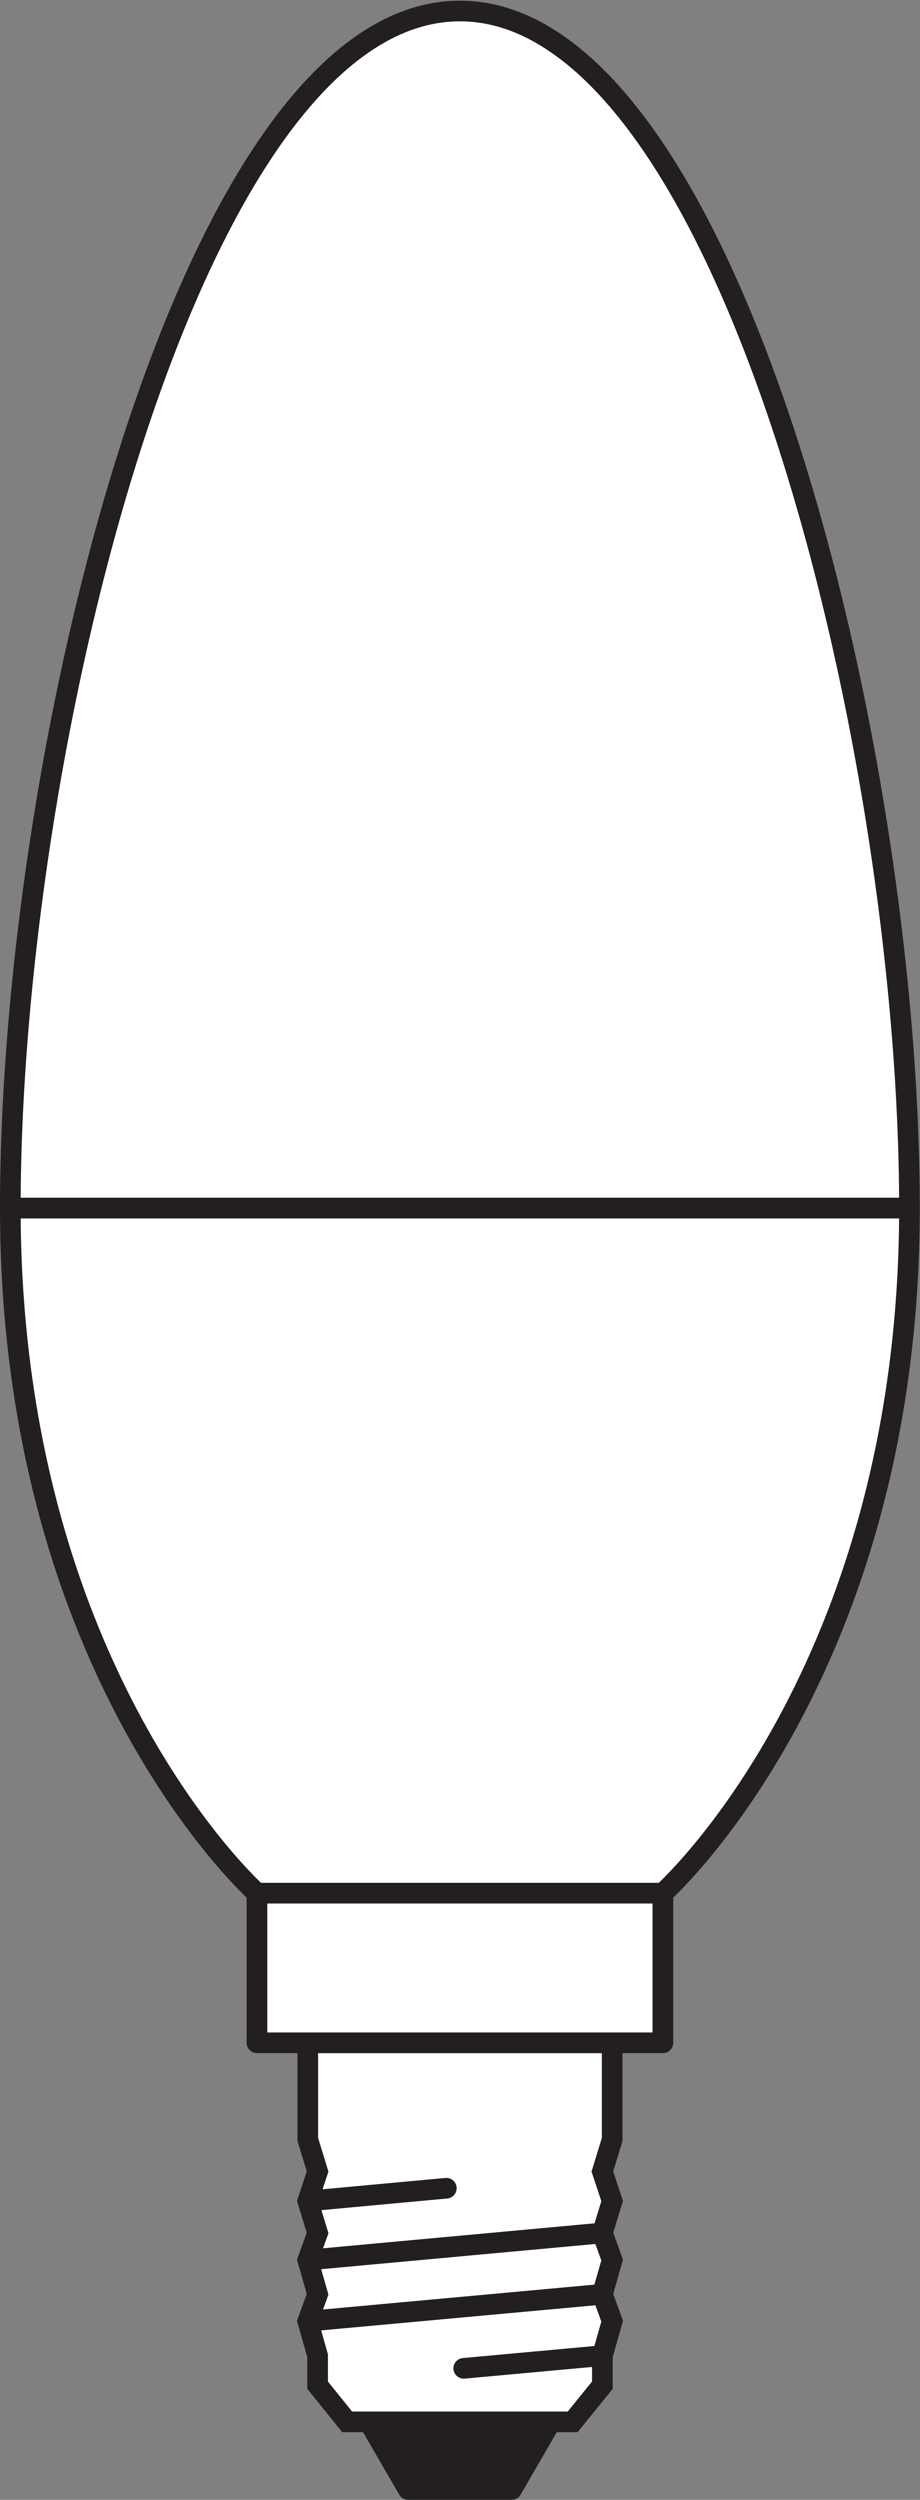 <?xml version="1.0" encoding="UTF-8" standalone="no"?>
<svg
   xmlns:dc="http://purl.org/dc/elements/1.1/"
   xmlns:cc="http://creativecommons.org/ns#"
   xmlns:rdf="http://www.w3.org/1999/02/22-rdf-syntax-ns#"
   xmlns:svg="http://www.w3.org/2000/svg"
   xmlns="http://www.w3.org/2000/svg"
   viewBox="0 0 42.08 114.333"
   height="114.333"
   width="42.08"
   xml:space="preserve"
   id="svg2"
   version="1.1"><rect x="0" y="0" width="42.08" height="114.333" fill="#808080" stroke="none"/><defs
     id="defs6" /><g
     transform="matrix(1.333,0,0,-1.333,0,114.333)"
     id="g10"><g
       transform="scale(0.1)"
       id="g12"><path
         id="path14"
         style="fill:#231f20;fill-opacity:1;fill-rule:nonzero;stroke:none"
         d="M 189.004,26.758 175.559,3.543 H 140.055 L 126.609,26.758 h 62.395" /><path
         id="path16"
         style="fill:none;stroke:#231f20;stroke-width:7.087;stroke-linecap:round;stroke-linejoin:round;stroke-miterlimit:3.864;stroke-dasharray:none;stroke-opacity:1"
         d="M 189.004,26.758 175.559,3.543 H 140.055 L 126.609,26.758 Z" /><path
         id="path18"
         style="fill:#ffffff;fill-opacity:1;fill-rule:evenodd;stroke:none"
         d="m 210.051,156.824 v -33.199 l -3.363,-10.949 3.363,-10.149 -3.363,-10.957 3.363,-9.297 -3.363,-11.738 3.363,-9.258 -3.363,-11.805 V 39.336 L 196.492,26.758 h -77.367 l -10.148,12.578 v 10.137 l -3.356,11.805 3.356,9.258 -3.356,11.738 3.356,9.297 -3.356,10.957 3.356,10.149 -3.356,10.949 v 33.199 h 104.43" /><path
         id="path20"
         style="fill:none;stroke:#231f20;stroke-width:7.087;stroke-linecap:butt;stroke-linejoin:miter;stroke-miterlimit:3.864;stroke-dasharray:none;stroke-opacity:1"
         d="m 210.051,156.824 v -33.199 l -3.363,-10.949 3.363,-10.149 -3.363,-10.957 3.363,-9.297 -3.363,-11.738 3.363,-9.258 -3.363,-11.805 V 39.336 L 196.492,26.758 h -77.367 l -10.148,12.578 v 10.137 l -3.356,11.805 3.356,9.258 -3.356,11.738 3.356,9.297 -3.356,10.957 3.356,10.149 -3.356,10.949 v 33.199 z" /><path
         id="path22"
         style="fill:none;stroke:#231f20;stroke-width:7.087;stroke-linecap:round;stroke-linejoin:miter;stroke-miterlimit:3.864;stroke-dasharray:none;stroke-opacity:1"
         d="M 206.688,70.535 105.621,61.277" /><path
         id="path24"
         style="fill:none;stroke:#231f20;stroke-width:7.087;stroke-linecap:round;stroke-linejoin:miter;stroke-miterlimit:3.864;stroke-dasharray:none;stroke-opacity:1"
         d="M 206.688,91.57 105.621,82.273" /><path
         id="path26"
         style="fill:none;stroke:#231f20;stroke-width:7.087;stroke-linecap:round;stroke-linejoin:miter;stroke-miterlimit:3.864;stroke-dasharray:none;stroke-opacity:1"
         d="M 206.688,49.473 159.121,45.125" /><path
         id="path28"
         style="fill:none;stroke:#231f20;stroke-width:7.087;stroke-linecap:round;stroke-linejoin:miter;stroke-miterlimit:3.864;stroke-dasharray:none;stroke-opacity:1"
         d="m 153.145,106.922 -47.524,-4.395" /><path
         id="path30"
         style="fill:#ffffff;fill-opacity:1;fill-rule:nonzero;stroke:none"
         d="M 227.449,156.824 H 88.168 v 51.34 h 139.281 v -51.34" /><path
         id="path32"
         style="fill:none;stroke:#231f20;stroke-width:7.087;stroke-linecap:butt;stroke-linejoin:round;stroke-miterlimit:3.864;stroke-dasharray:none;stroke-opacity:1"
         d="M 227.449,156.824 H 88.168 v 51.34 h 139.281 z" /><path
         id="path34"
         style="fill:#ffffff;fill-opacity:1;fill-rule:nonzero;stroke:none"
         d="M 3.543,443.23 C 3.543,283.379 88.168,208.164 88.168,208.164 h 139.273 c 0,0 84.622,75.215 84.622,235.066 H 3.543" /><path
         id="path36"
         style="fill:none;stroke:#231f20;stroke-width:7.087;stroke-linecap:butt;stroke-linejoin:round;stroke-miterlimit:10;stroke-dasharray:none;stroke-opacity:1"
         d="M 3.543,443.23 C 3.543,283.379 88.168,208.164 88.168,208.164 h 139.273 c 0,0 84.622,75.215 84.622,235.066 z" /><path
         id="path38"
         style="fill:#ffffff;fill-opacity:1;fill-rule:nonzero;stroke:none"
         d="m 312.063,443.23 c 0,159.864 -62.383,410.704 -154.258,410.704 C 65.934,853.934 3.543,603.094 3.543,443.23 H 312.063" /><path
         id="path40"
         style="fill:none;stroke:#231f20;stroke-width:7.087;stroke-linecap:butt;stroke-linejoin:round;stroke-miterlimit:10;stroke-dasharray:none;stroke-opacity:1"
         d="m 312.063,443.23 c 0,159.864 -62.383,410.704 -154.258,410.704 C 65.934,853.934 3.543,603.094 3.543,443.23 Z" /></g></g></svg>